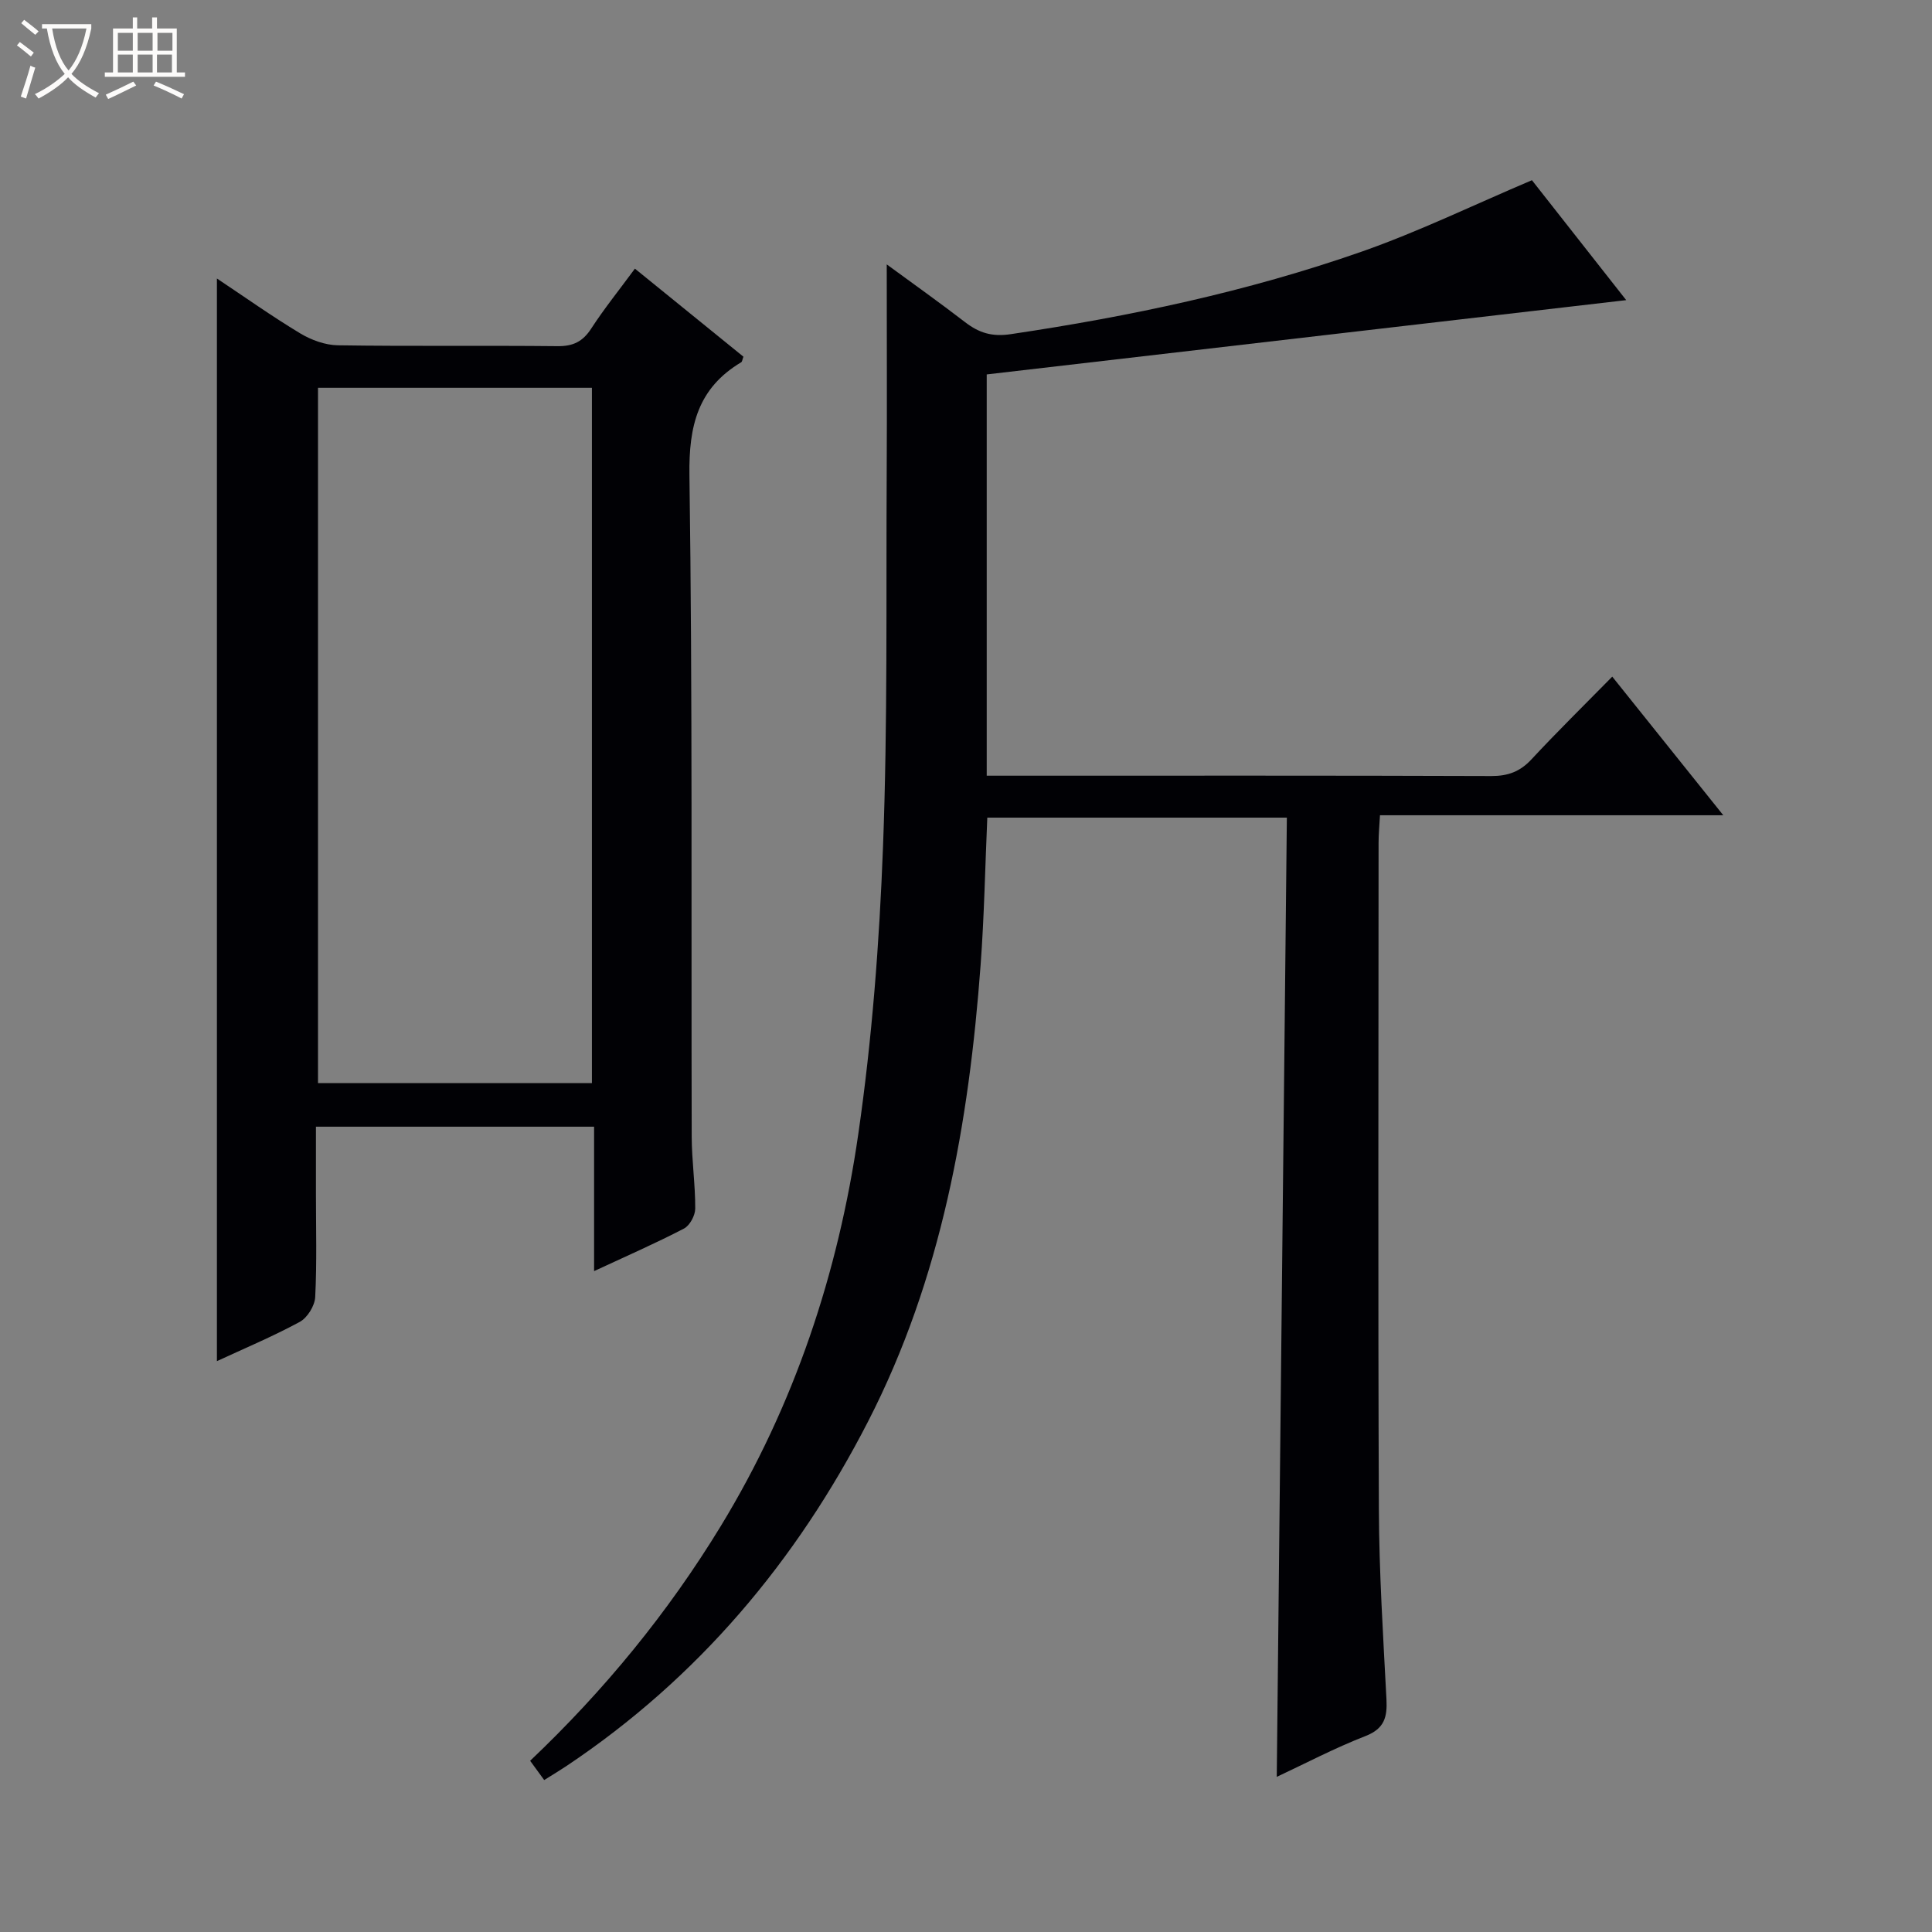 <svg enable-background="new 0 0 400 400" viewBox="0 0 400 400" xmlns="http://www.w3.org/2000/svg"><rect x="0" y="0" width="400" height="400" fill="#808080" stroke="none"/><path d="m6.4 11.7c-1-.8-1.9-1.6-2.9-2.3l.6-.7c.9.7 1.9 1.4 2.9 2.2zm-2.1 8.3c.7-2.1 1.4-4.2 2-6.4.2.1.6.3 1 .4-.7 2.3-1.3 4.4-1.9 6.4zm3-12.8c-1.1-.9-2.1-1.7-2.9-2.4l.6-.7c1 .8 2 1.5 3 2.4zm1.4-1.3v-.9h10.2v.9c-.9 4.2-2.3 7.3-4.1 9.4 1.3 1.4 3.2 2.7 5.7 4-.2.2-.4.5-.7.9-2.5-1.4-4.4-2.7-5.7-4.2-1.4 1.5-3.5 3-6.1 4.4 0 0 0 0-.1-.1-.3-.4-.5-.7-.7-.8 2.7-1.3 4.7-2.8 6.2-4.2-1.8-2.2-3-5.3-3.7-9.4zm9.2 0h-7.1c.6 3.8 1.7 6.7 3.4 8.7 1.7-2.1 2.9-4.8 3.7-8.7z" fill="#fcfbfa"/><path d="m31.6 3.6h.9v2.3h4.1v9.1h1.7v.9h-16.6v-.9h1.7v-9.1h4.1v-2.3h.9v2.3h3.1v-2.3zm-4 13.3.6.8c-1.9.9-3.8 1.9-5.8 2.8-.2-.3-.3-.6-.5-.9 2-.9 3.9-1.8 5.7-2.7zm-3.2-10.1v3.7h3.1v-3.7zm0 4.5v3.7h3.1v-3.7zm4.1-4.5v3.7h3.1v-3.7zm0 4.5v3.7h3.1v-3.7zm9.1 9.1c-2.1-1.1-4.1-2-5.8-2.7l.5-.8c2.2.9 4.1 1.8 5.8 2.6zm-1.9-13.6h-3.1v3.7h3.1zm-3.2 4.5v3.7h3.1v-3.7z" fill="#fcfbfa"/><g fill="#010105"><path d="m264.34 367.88c.7-66.25 1.39-132.28 2.09-198.6-21.34 0-41.57 0-62.02 0-.45 10.27-.64 20.38-1.38 30.45-2.43 32.83-8.08 64.93-23.32 94.6-14.87 28.96-35.25 53.15-62.47 71.33-1.38.92-2.8 1.77-4.57 2.88-.99-1.36-1.91-2.62-2.91-3.99 15.4-14.62 28.54-30.67 39.44-48.54 15.27-25.05 24.34-52.42 28.5-81.22 2.85-19.69 4.37-39.65 5.12-59.54.97-25.61.62-51.28.76-76.92.08-14.29.01-28.58.01-43.59 5.44 3.99 10.91 7.87 16.22 11.96 2.89 2.22 5.55 3.07 9.49 2.48 24.68-3.67 49.01-8.82 72.56-17.06 11.85-4.15 23.21-9.68 35.31-14.81 6.24 7.94 13 16.54 19.52 24.83-44.17 5.13-88.23 10.25-132.4 15.38v83.08h5.5c32.99 0 65.99-.05 98.98.07 3.44.01 5.95-.92 8.3-3.45 5.31-5.71 10.87-11.17 16.73-17.13 7.77 9.7 15.09 18.84 22.99 28.7-24.09 0-47.3 0-71.08 0-.12 2.17-.29 3.92-.29 5.66-.01 45.99-.13 91.98.06 137.98.05 13.12.89 26.25 1.57 39.36.19 3.69-.39 6.1-4.34 7.64-6.45 2.51-12.61 5.76-18.37 8.45z"/><path d="m44.91 57.66c5.65 3.76 11.32 7.79 17.26 11.37 2.28 1.37 5.16 2.42 7.78 2.46 15.16.23 30.32.02 45.48.18 3.21.03 5.21-.93 6.96-3.62 2.7-4.16 5.84-8.05 9.06-12.43 7.66 6.21 15.1 12.25 22.47 18.23-.23.61-.26 1.03-.46 1.15-8.96 5.35-10.87 13.15-10.72 23.37.65 45.64.35 91.29.47 136.93.01 4.97.75 9.95.73 14.92 0 1.42-1.12 3.51-2.33 4.14-5.86 3.05-11.93 5.7-18.61 8.81 0-10.27 0-19.95 0-29.9-19.31 0-38.07 0-57.59 0v13.79c0 7.16.21 14.34-.15 21.48-.09 1.81-1.62 4.29-3.21 5.15-5.66 3.06-11.63 5.56-17.14 8.12 0-74.74 0-149.31 0-224.15zm77.64 166.59c0-48.23 0-96.11 0-143.96-19.14 0-37.89 0-56.71 0v143.96z"/></g></svg>